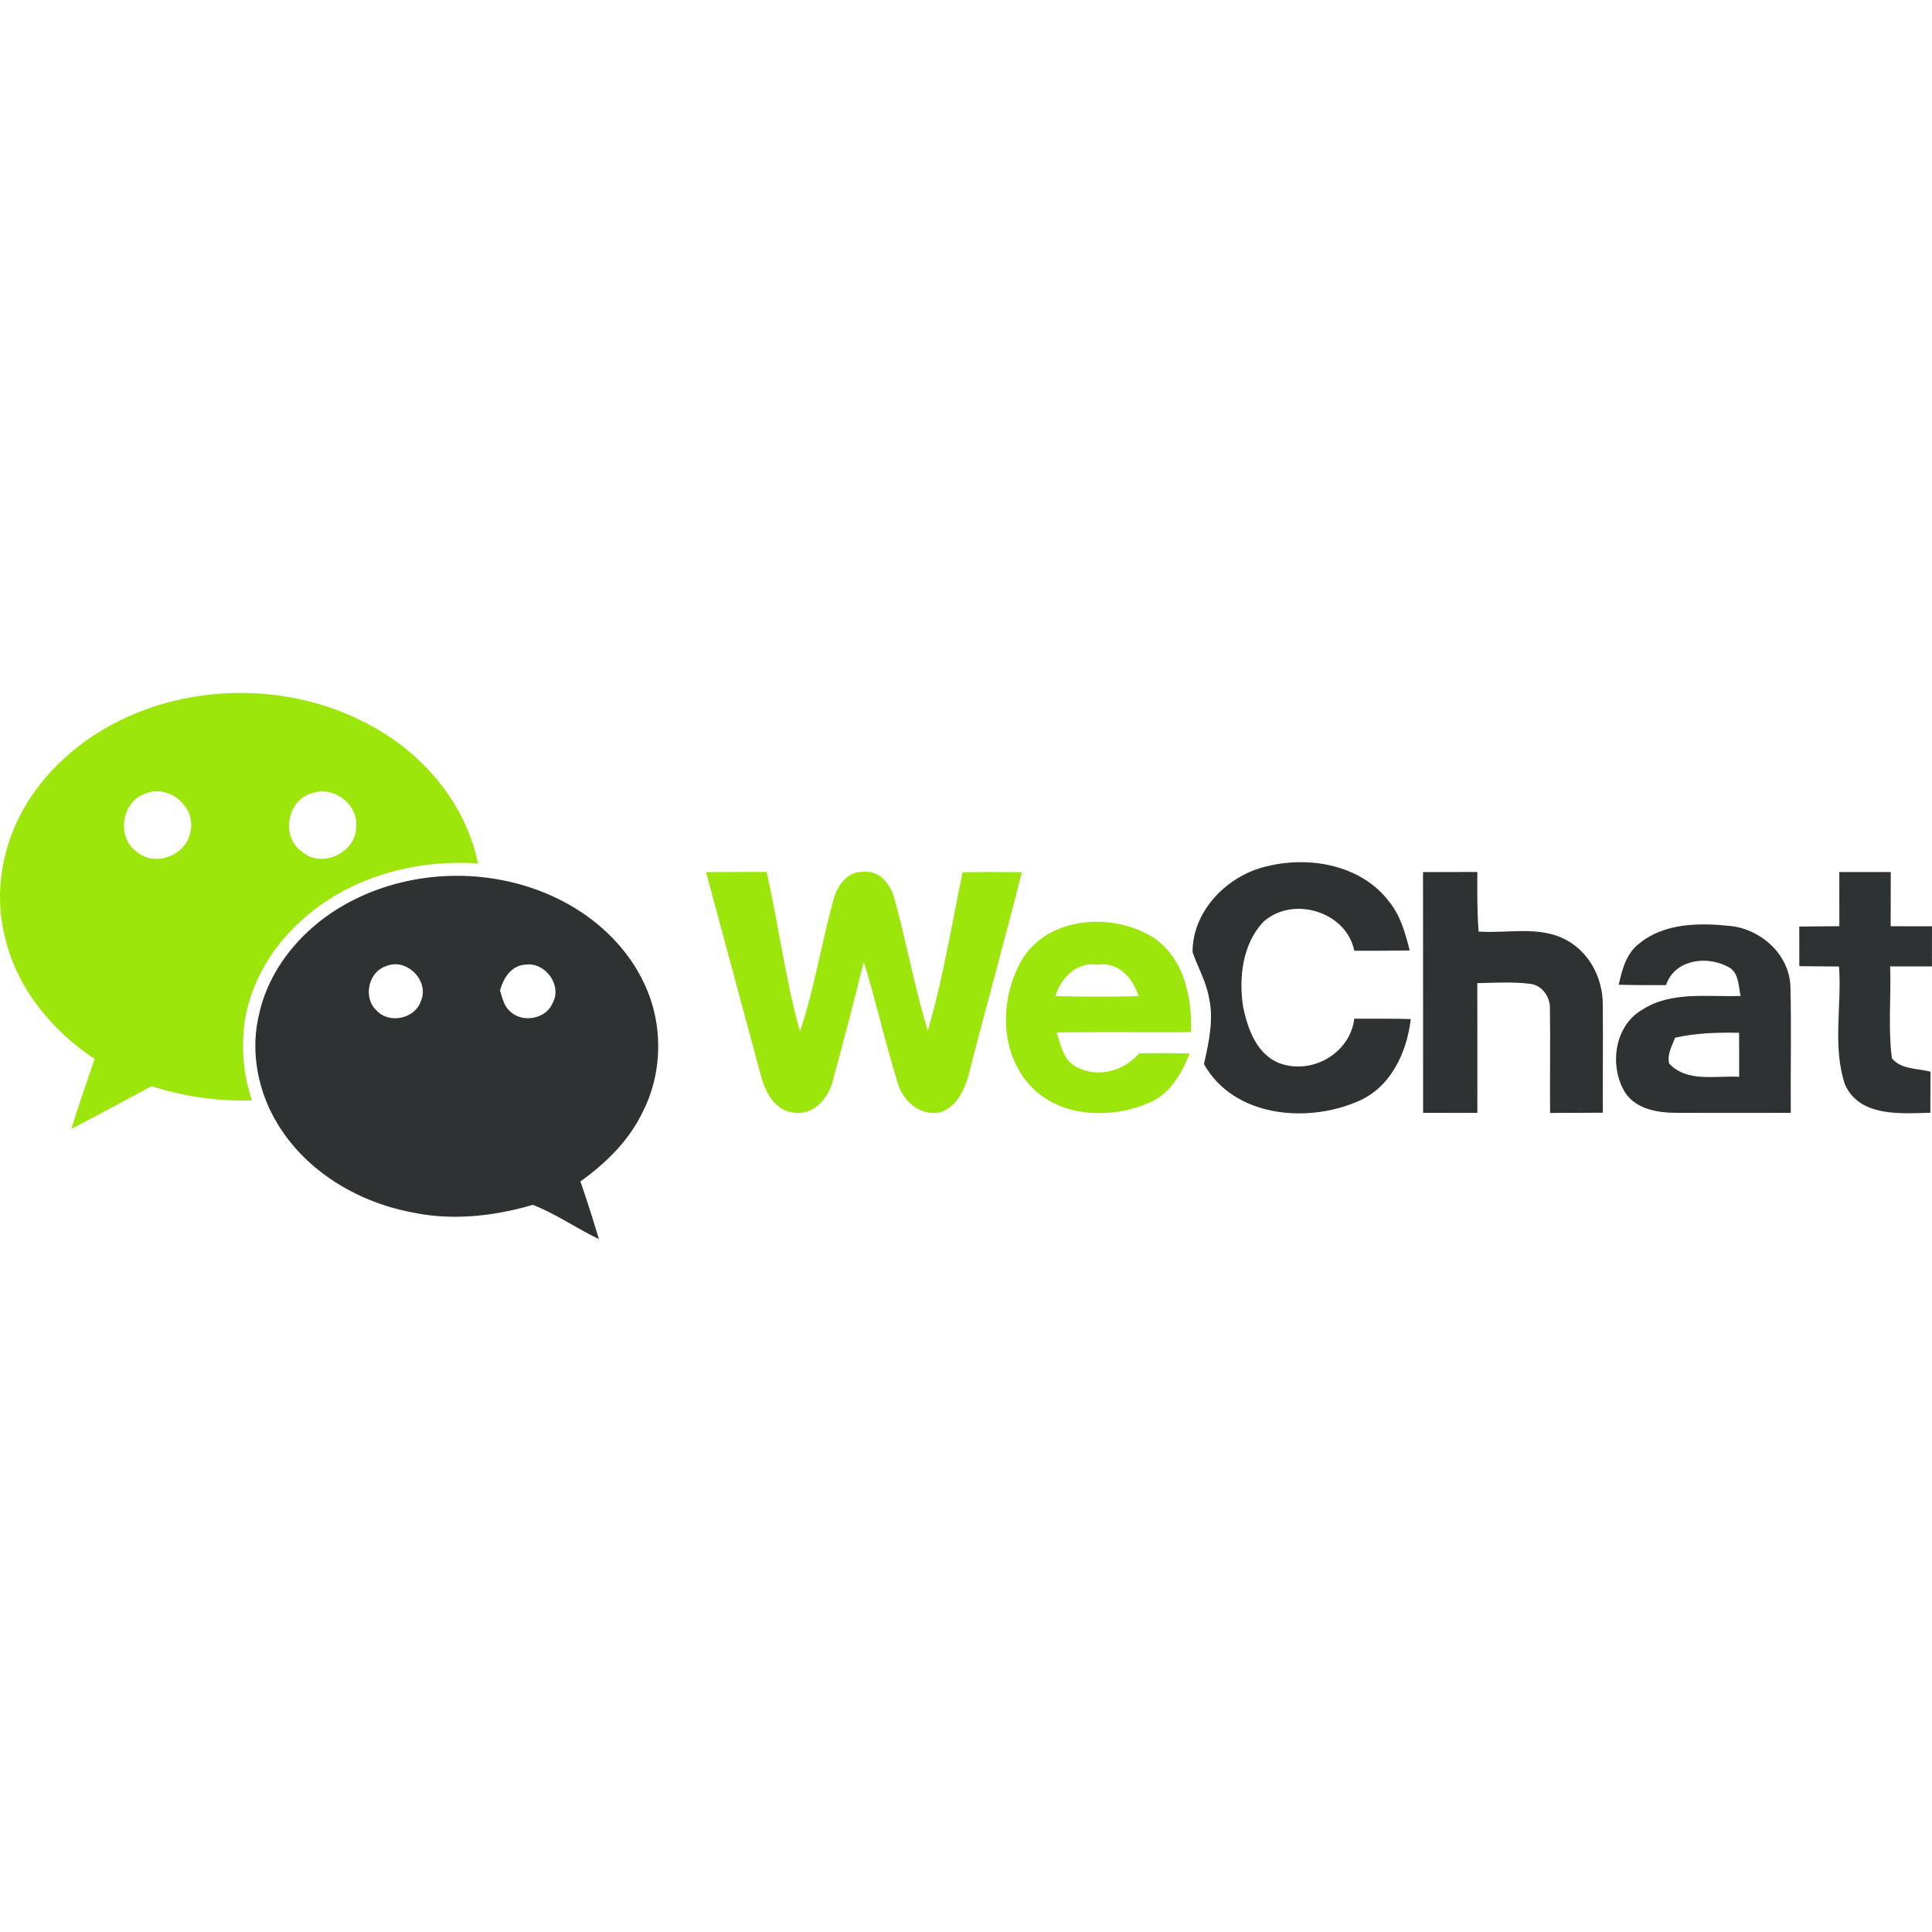 <svg width="279.658px" height="279.658px" viewBox="0 -100.3 279.658 279.658" xmlns="http://www.w3.org/2000/svg"><path fill="#2E3233" d="M183.584 25.053c6.076-1.466 13.467-.102 17.434 5.085 1.687 2.034 2.406 4.627 3.033 7.144-2.669.042-5.348.042-8.017.042-1.161-5.746-9.052-8.043-13.238-4.11-2.95 3.212-3.483 7.983-2.873 12.145.652 3.194 1.941 6.906 5.237 8.229 4.696 1.753 10.246-1.374 10.874-6.433 2.721 0 5.449-.009 8.178.051-.567 4.865-2.915 9.932-7.678 11.924-7.391 3.212-17.976 2.254-22.257-5.398.68-3.119 1.442-6.365.738-9.552-.398-2.355-1.627-4.432-2.39-6.669-.015-6.085 5.205-11.255 10.959-12.458z"/><path fill="#9DE60B" d="M102.2 25.942c2.923-.025 5.847-.025 8.771-.034 1.737 7.669 2.703 15.517 4.822 23.103 2.127-6.289 3.11-12.891 4.917-19.272.533-1.932 2.051-3.974 4.271-3.83 2.407-.288 4.043 1.941 4.535 4.042 1.729 6.272 2.864 12.704 4.788 18.934 2.212-7.518 3.425-15.272 5.044-22.934 2.854-.034 5.703-.034 8.56-.008-2.391 9.619-5.094 19.153-7.544 28.755-.602 2.391-1.652 5.119-4.212 6.001-2.898.661-5.526-1.644-6.229-4.33-1.804-5.764-3.11-11.679-4.89-17.459-1.432 5.746-2.898 11.475-4.475 17.179-.594 2.551-2.831 5.169-5.703 4.662-2.772-.314-4.137-3.068-4.746-5.475-2.622-9.781-5.291-19.553-7.909-29.334z"/><path fill="#2E3233" d="M205.983 25.935c2.62-.009 5.247-.009 7.866-.018-.018 2.882-.043 5.763.186 8.628 4.213.296 8.832-.899 12.713 1.237 3.348 1.796 5.28 5.593 5.255 9.339.052 5.212-.017 10.424.008 15.645-2.551.017-5.093.025-7.636.033-.051-5.008.06-10.017-.024-15.025.101-1.695-1.103-3.467-2.849-3.662-2.542-.322-5.11-.152-7.661-.102.017 6.254.009 12.517.009 18.781-2.619-.008-5.238-.008-7.856-.008-.011-11.618.007-23.23-.011-34.848zM266.242 25.925h7.449c-.008 2.62-.008 5.229-.018 7.848 1.992 0 3.983 0 5.984.009-.009 1.932-.009 3.873-.009 5.805h-6.044c.154 4.425-.329 8.899.256 13.306 1.339 1.653 3.703 1.416 5.593 1.949-.025 1.975-.033 3.95-.033 5.933-4.28.094-10.128.653-12.323-4-1.891-5.483-.475-11.483-.898-17.17-1.915-.018-3.831-.026-5.746-.051 0-1.916-.009-3.831-.009-5.737 1.933-.025 3.865-.042 5.806-.051-.008-2.611-.008-5.221-.008-7.841z"/><path fill="#9DE60B" d="M172.407 49.105c.136-5.009-.976-10.662-5.408-13.662-5.797-3.686-15.076-3.187-18.983 3.042-3.264 5.492-3.44 13.272.982 18.213 4.237 4.788 11.747 5.043 17.297 2.645 3.061-1.246 4.747-4.221 5.9-7.136a131.471 131.471 0 0 0-7.323-.034c-2.161 2.567-5.975 3.602-9 1.991-1.924-.932-2.313-3.186-2.916-5 6.483-.102 12.966-.009 19.451-.059zm-19.647-5.229c.874-2.67 3.077-5.001 6.137-4.518 3.017-.491 5.067 1.941 5.915 4.526-4.017.118-8.034.11-12.052-.008z"/><path fill="#2E3233" d="M259.165 42.503c-.152-4.636-4.246-8.297-8.712-8.772-4.425-.457-9.433-.457-13.086 2.476-1.94 1.406-2.559 3.822-3.06 6.034 2.28.06 4.561.068 6.848.051 1.297-3.882 6.374-4.374 9.424-2.373 1.153.966 1.052 2.593 1.382 3.94-4.779.187-10.034-.737-14.28 2.017-4.042 2.374-4.779 8.196-2.432 11.993 1.644 2.466 4.856 2.924 7.593 2.916 5.458.025 10.916-.009 16.374 0-.051-6.103.102-12.198-.051-18.282zm-17.542 11.161c-.356-1.339.405-2.56.847-3.754 3.033-.687 6.152-.78 9.263-.712.017 2.127.017 4.247.009 6.374-3.374-.213-7.511.856-10.119-1.908z"/><g><path fill="#9DE60B" d="M54.056 4.933c-9.9-5.575-22.24-6.416-32.894-2.567C14.164 4.887 7.824 9.571 3.909 15.952.36 21.704-.972 28.88.744 35.462c1.717 7.307 6.78 13.429 12.948 17.521-1.16 3.373-2.304 6.745-3.382 10.142 3.899-2.025 7.752-4.137 11.636-6.198 4.684 1.5 9.606 2.219 14.523 2.061-1.281-3.757-1.585-7.803-1.002-11.723.932-5.438 3.874-10.416 7.94-14.107 6.846-6.411 16.553-9.12 25.789-8.467-1.726-8.466-7.676-15.627-15.14-19.758zM27.517 20.291c-.688 3.317-5.135 4.917-7.732 2.694-3.008-2.122-2.167-7.393 1.372-8.451 3.463-1.337 7.403 2.182 6.36 5.757zm24.047-.962c.03 3.818-5.054 6.198-7.915 3.605-2.967-2.122-2.126-7.292 1.357-8.365 3.115-1.225 6.801 1.403 6.558 4.76z"/><path fill="#2E3233" d="M93.446 42.496c-2.416-5.474-6.978-9.809-12.27-12.492-9.343-4.74-20.969-4.704-30.281.111-6.477 3.327-11.88 9.282-13.419 16.528-1.266 5.332-.127 11.074 2.699 15.728 4.213 6.983 11.819 11.439 19.733 12.872 5.732 1.165 11.657.482 17.222-1.139 3.332 1.302 6.319 3.398 9.555 4.948a191.395 191.395 0 0 0-2.673-8.335c3.62-2.587 6.922-5.798 8.907-9.839 2.953-5.627 3.13-12.595.527-18.382zm-32.519 2.091c-.82 2.587-4.593 3.367-6.406 1.392-2.005-1.818-1.226-5.631 1.402-6.441 2.923-1.23 6.285 2.132 5.004 5.049zm19.035.359c-.998 2.33-4.487 2.866-6.208 1.064-.835-.75-1.038-1.889-1.372-2.896.446-1.813 1.656-3.702 3.716-3.783 2.851-.391 5.352 3.068 3.864 5.615z"/></g></svg>